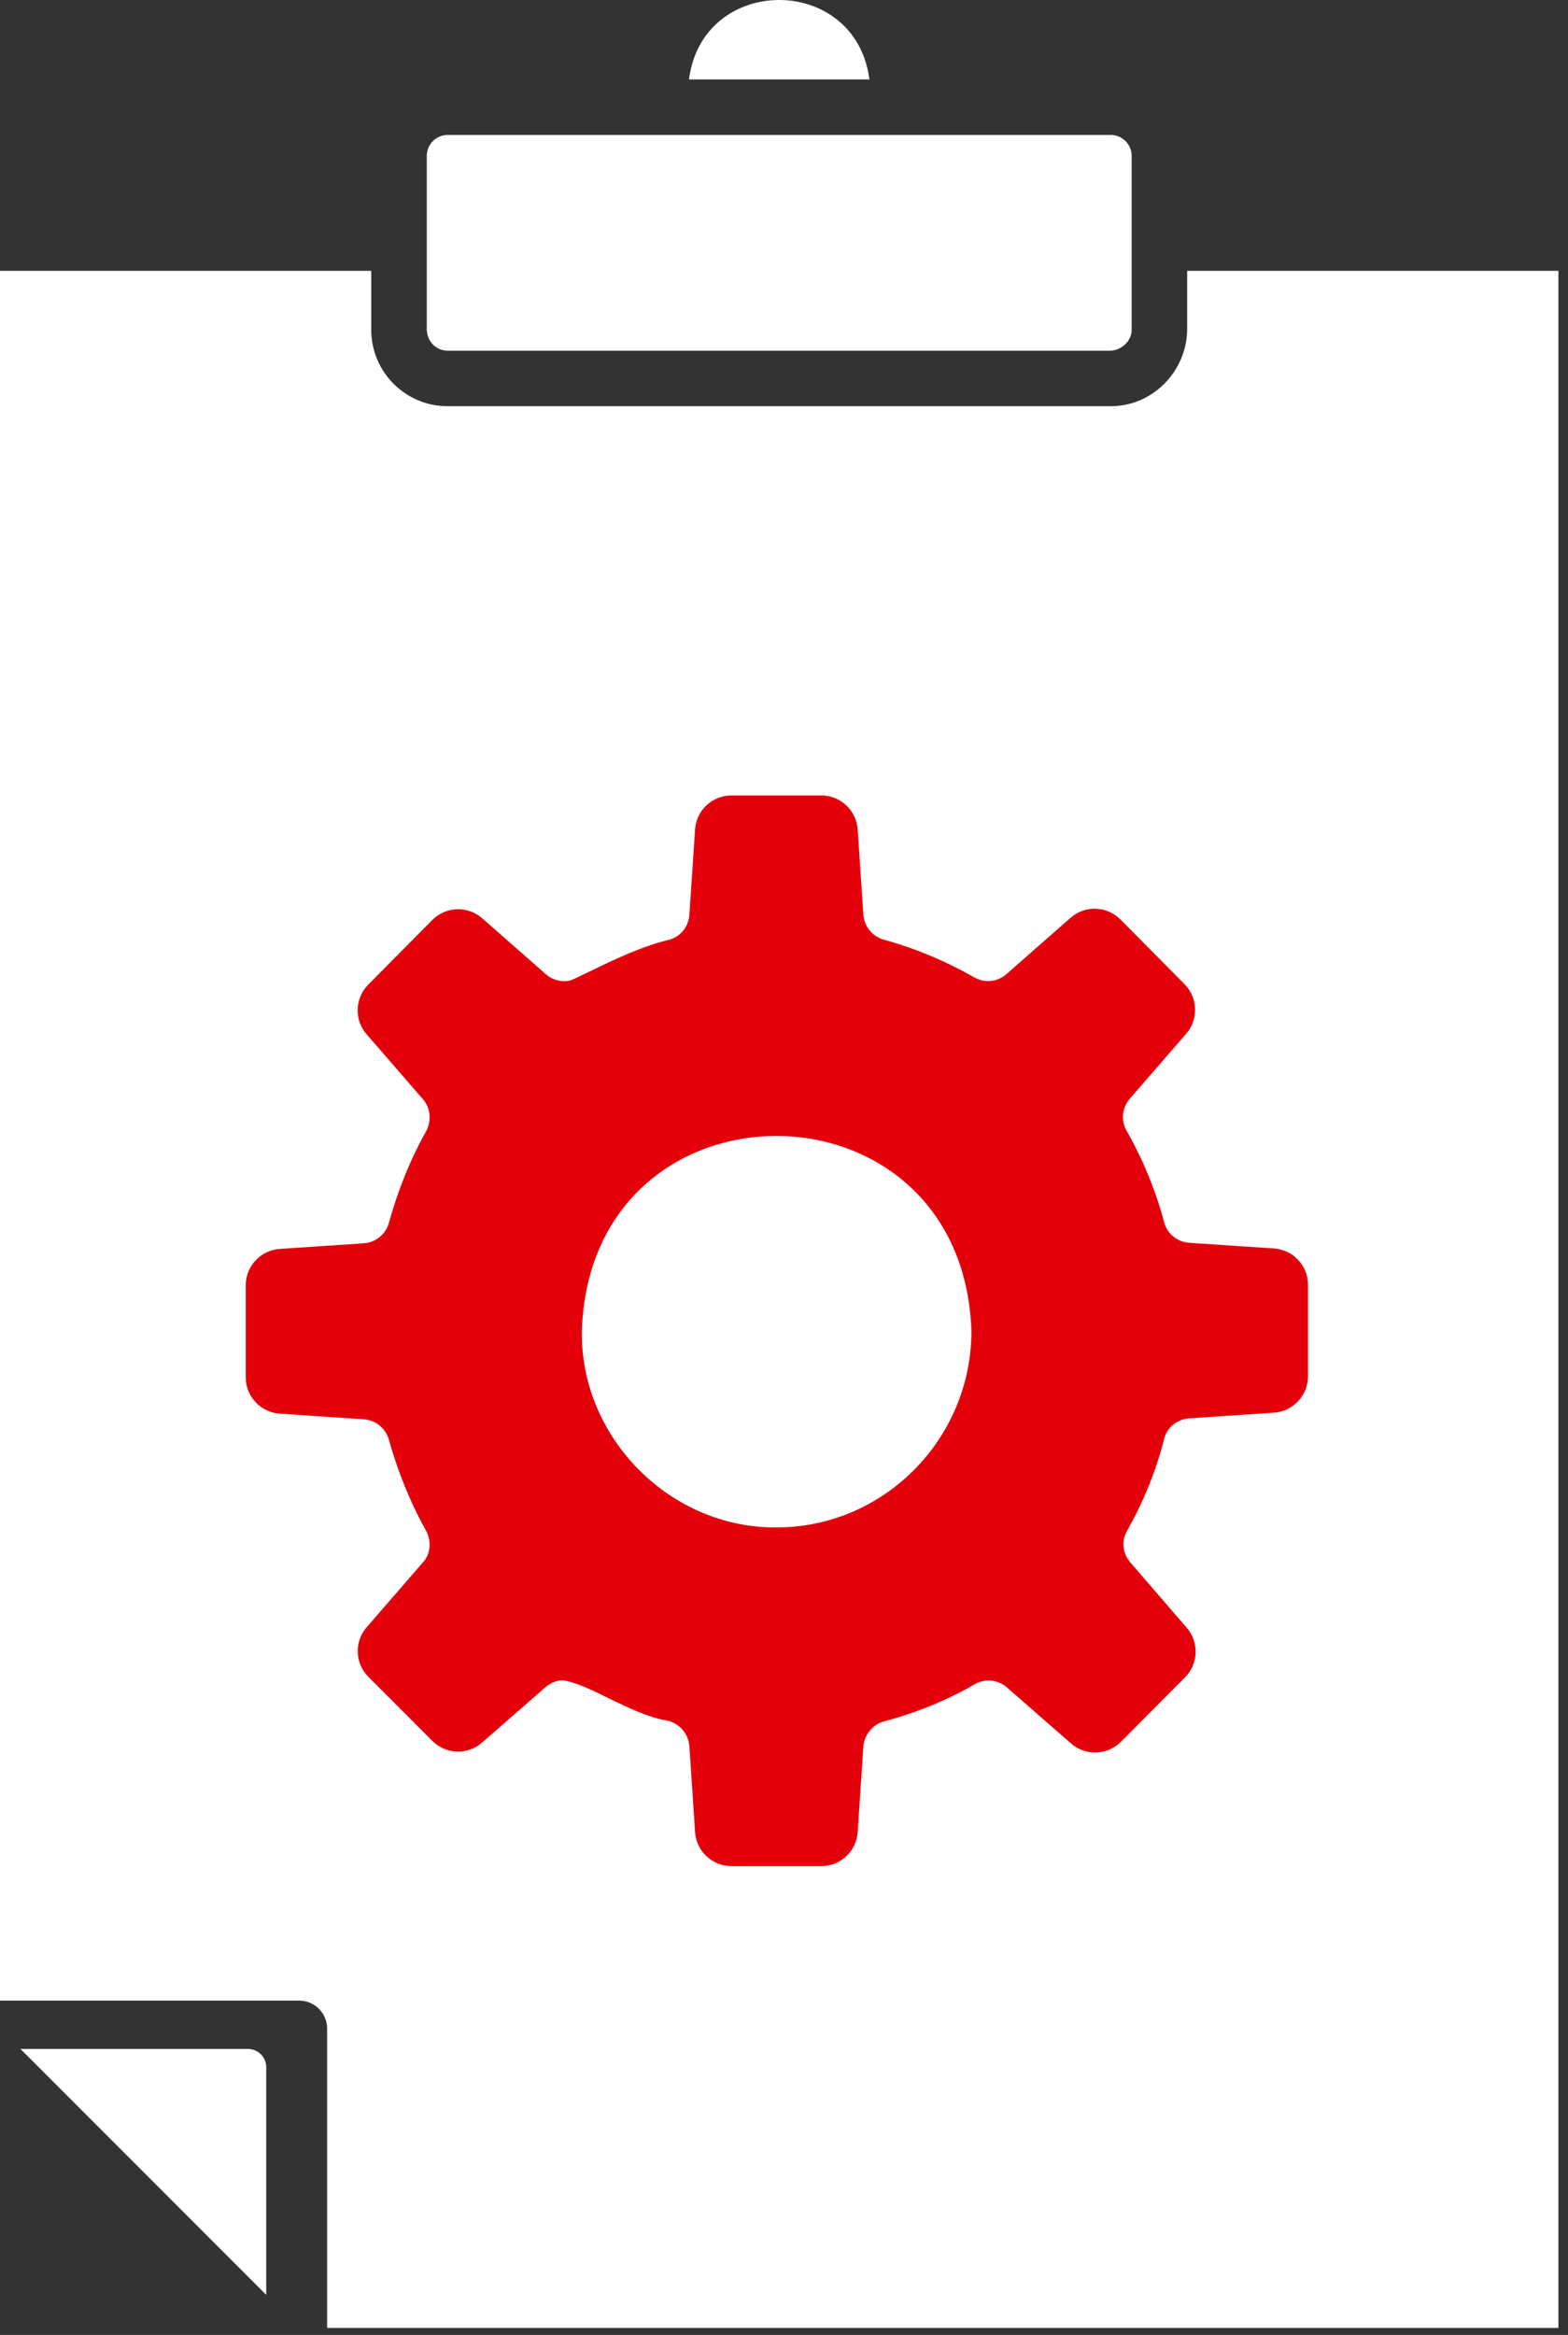 <svg width="43" height="64" viewBox="0 0 43 64" fill="none" xmlns="http://www.w3.org/2000/svg">
<rect x="0" y="0" width="43" height="64" fill="#333333" stroke="none"/>
<path d="M0 54.836H8.21C8.632 54.836 8.971 55.19 8.971 55.597V63.808H42.737V7.424H32.556V9.041C32.542 10.169 31.618 11.134 30.462 11.134H12.275C11.119 11.134 10.181 10.197 10.181 9.041V7.424H0V54.836Z" fill="white"/>
<path d="M23.843 2.177H18.895C19.262 -0.719 23.462 -0.732 23.843 2.177ZM12.275 9.612H30.449C30.626 9.612 30.789 9.517 30.898 9.395C30.979 9.299 31.034 9.177 31.034 9.041V4.27C31.034 3.957 30.775 3.699 30.463 3.699H12.275C11.962 3.699 11.704 3.957 11.704 4.27V9.041C11.718 9.367 11.962 9.612 12.275 9.612Z" fill="white"/>
<path fill-rule="evenodd" clip-rule="evenodd" d="M30.908 41.961C30.745 42.233 30.786 42.587 31.003 42.831L32.545 44.617C32.887 45.013 32.866 45.605 32.497 45.976L30.74 47.741C30.368 48.114 29.77 48.135 29.373 47.789L27.619 46.257C27.374 46.039 27.02 45.999 26.735 46.162C25.96 46.61 25.117 46.95 24.247 47.181C23.935 47.263 23.704 47.548 23.677 47.861L23.521 50.216C23.486 50.742 23.05 51.15 22.523 51.15H20.059C19.532 51.15 19.096 50.742 19.061 50.216L18.905 47.861C18.878 47.535 18.661 47.263 18.334 47.168C17.781 47.081 17.209 46.801 16.68 46.542C16.252 46.333 15.852 46.138 15.514 46.07C15.446 46.056 15.377 46.053 15.309 46.069C15.186 46.097 15.073 46.155 14.977 46.23L13.22 47.763C12.824 48.109 12.228 48.089 11.856 47.717L10.104 45.964C9.732 45.593 9.711 44.998 10.055 44.602L11.592 42.831C11.81 42.6 11.837 42.247 11.687 41.961C11.252 41.187 10.913 40.344 10.668 39.474C10.586 39.161 10.315 38.93 9.988 38.903L7.673 38.748C7.148 38.713 6.739 38.277 6.739 37.75V35.23C6.739 34.704 7.148 34.268 7.673 34.232L9.988 34.077C10.315 34.05 10.586 33.819 10.668 33.507C10.913 32.623 11.252 31.78 11.687 31.005C11.837 30.72 11.81 30.366 11.592 30.122L10.053 28.349C9.71 27.953 9.729 27.361 10.098 26.989L11.854 25.217C12.226 24.842 12.827 24.821 13.224 25.17L14.977 26.71C15.139 26.849 15.352 26.909 15.554 26.89C15.623 26.883 15.688 26.858 15.751 26.829C15.887 26.764 16.024 26.698 16.161 26.632C16.865 26.291 17.58 25.945 18.348 25.758C18.661 25.677 18.878 25.405 18.905 25.079L19.061 22.737C19.096 22.211 19.532 21.803 20.059 21.803H22.523C23.05 21.803 23.486 22.211 23.521 22.737L23.677 25.079C23.704 25.405 23.935 25.677 24.247 25.758C25.131 26.003 25.96 26.357 26.721 26.791C27.007 26.955 27.36 26.914 27.605 26.696L29.358 25.157C29.755 24.807 30.356 24.828 30.728 25.204L32.484 26.975C32.852 27.347 32.872 27.94 32.529 28.335L30.99 30.108C30.772 30.353 30.731 30.706 30.894 30.992C31.329 31.753 31.683 32.596 31.927 33.507C32.009 33.819 32.281 34.037 32.607 34.064L34.936 34.219C35.461 34.254 35.87 34.69 35.87 35.217V37.723C35.87 38.249 35.461 38.685 34.936 38.721L32.607 38.876C32.281 38.903 32.009 39.12 31.927 39.433C31.696 40.344 31.343 41.187 30.908 41.961ZM26.64 36.483C26.395 29.361 16.187 29.347 15.956 36.483C15.915 39.419 18.389 41.894 21.298 41.866C24.234 41.866 26.64 39.447 26.64 36.483Z" fill="#E3000B"/>
<path d="M7.301 62.901L0.562 56.161H6.801C7.077 56.161 7.301 56.385 7.301 56.661V62.901Z" fill="white"/>
</svg>
